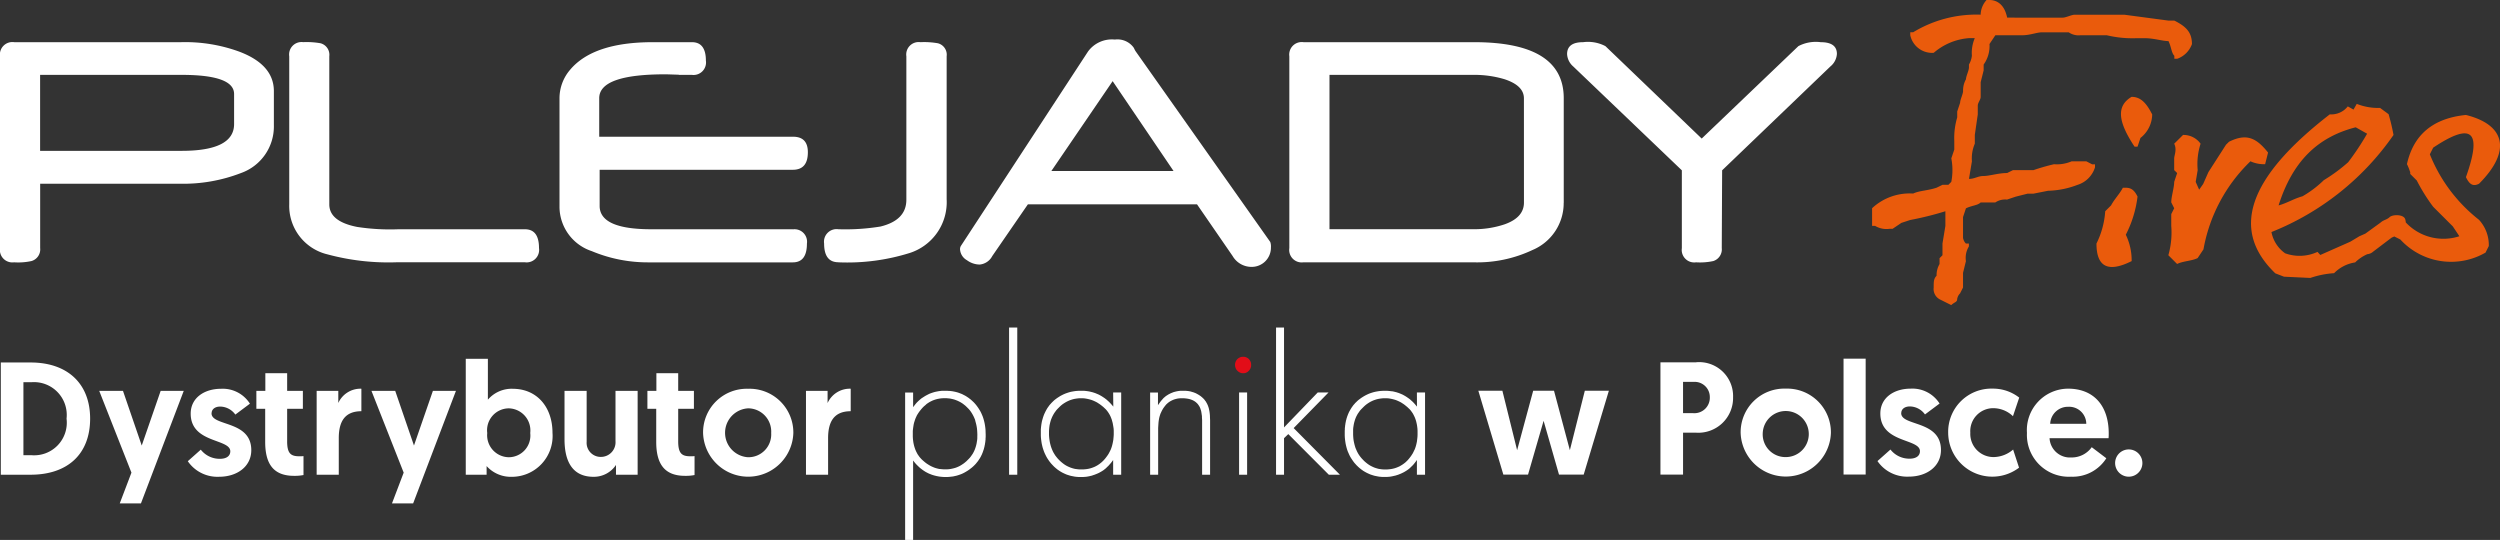 <svg xmlns="http://www.w3.org/2000/svg" width="199.91" height="43.174" fill-rule="evenodd" xmlns:v="https://vecta.io/nano"><rect width="100%" height="100%" fill="#333333" stroke="none"/><path fill="#ea5b0c" d="M188.371 10.179l.913.513a21 21 0 0 1-1.514 2.278 13 13 0 0 1-1.947 1.435 8.5 8.5 0 0 1-1.705 1.29c-.714.2-1.2.531-1.914.732 1.1-3.472 3.073-5.454 6.166-6.248zm5.932 2.155l.262-.524c3.144-2.1 3.93-1.31 2.62 2.356.262.527.524.789 1.048.527 2.62-2.62 2.1-4.716-1.048-5.5q-3.93.393-4.716 3.93c.262.524.262.786.262.524v.262l.524.524a14.6 14.6 0 0 0 1.31 2.1q.786.786 1.572 1.569l.524.789a4.12 4.12 0 0 1-4.286-1.106 1 1 0 0 0-.047-.261c-.127-.394-1-.387-1.241-.163s-.48.212-.725.436l-1.216.882-.48.212-.725.436-.48.212-1.919.849-.226-.246a3.4 3.4 0 0 1-2.587.113 2.7 2.7 0 0 1-1.095-1.7 21.6 21.6 0 0 0 9.761-7.762A16 16 0 0 0 191 9.129l-.681-.5a4.6 4.6 0 0 1-1.864-.323l-.259.458-.458-.257a1.67 1.67 0 0 1-1.437.637c-6.584 5.093-7.955 9.256-4.357 12.714l.692.267 2.107.1a7.3 7.3 0 0 1 1.9-.38 2.97 2.97 0 0 1 1.682-.86 3.3 3.3 0 0 1 .973-.659.83.83 0 0 0 .48-.212l1.459-1.106q.1-.044.218-.1l.485.243a5.51 5.51 0 0 0 6.812 1.048l.262-.524a2.97 2.97 0 0 0-.786-2.1 12.6 12.6 0 0 1-3.93-5.24zm-12.939-.134c-.936-1.173-1.721-1.564-3.126-.863l-.237.235-1.407 2.19-.42.949-.321.457-.276-.623.159-.941a5.3 5.3 0 0 1 .232-2.112 1.67 1.67 0 0 0-1.405-.7l-.706.7c.237.469 0 .938 0 1.173v.938l.237.235-.237.706c0 .467-.235 1.173-.235 1.64l.235.469-.235.469v.941a6.6 6.6 0 0 1-.232 2.346l.7.7c.469-.237 1.173-.237 1.642-.472l.467-.7a12.9 12.9 0 0 1 3.756-7.039 2.6 2.6 0 0 0 1.173.232zm-11.378 2.812h-.235c-.235.472-.7.941-.939 1.41l-.235.235-.235.235a6.8 6.8 0 0 1-.7 2.581q0 2.816 2.813 1.405a4.7 4.7 0 0 0-.467-2.109 9 9 0 0 0 .938-3.05c-.235-.469-.472-.706-.938-.706zm.467-7.271c-1.173.7-1.173 1.877.237 3.989h.235l.235-.7a2.43 2.43 0 0 0 .938-1.879c-.472-.936-.938-1.406-1.645-1.406zm-3.622 5.159h-1.173a3 3 0 0 1-1.41.232 16 16 0 0 0-1.642.472h-1.64l-.469.232c-.7 0-1.41.237-1.877.237s-.706.232-1.173.232l.235-1.406a3 3 0 0 1 .232-1.41v-.7l.237-1.643v-.7c0-.232.232-.469.232-.7V6.57l.237-.941v-.467a2.54 2.54 0 0 0 .467-1.642l.469-.7h2.114c.7 0 1.173-.237 1.642-.237h2.109a1.4 1.4 0 0 0 .941.237h2.109a8.8 8.8 0 0 0 2.346.235h.706c.7 0 1.408.232 1.877.232.232.469.232.941.469 1.173v.237h.235a1.93 1.93 0 0 0 1.173-1.173c0-.941-.472-1.41-1.408-1.877h-.469l-3.519-.469h-3.989c-.235 0-.7.232-.941.232H160.5C160.259.232 159.555 0 159.085 0h-.232a1.8 1.8 0 0 0-.472 1.173 9.73 9.73 0 0 0-5.394 1.405h-.235v.237a1.784 1.784 0 0 0 1.877 1.408 4.87 4.87 0 0 1 2.816-1.173h.467a3 3 0 0 0-.232 1.405 1.8 1.8 0 0 1-.235.706V5.4c0 .232-.237.7-.237.939a1.8 1.8 0 0 0-.232.936c0 .237-.237.7-.237.941l-.232.7v.469a5.8 5.8 0 0 0-.235 1.877v.7l-.237.7a5 5 0 0 1 0 1.879l-.232.235h-.469l-.472.232c-.7.237-1.405.237-1.875.469a4.4 4.4 0 0 0-3.287 1.173v1.41h.237a1.76 1.76 0 0 0 1.173.235h.232l.7-.472.706-.232a25 25 0 0 0 2.813-.7v1.173l-.232 1.408v.938l-.235.235v.469a1.76 1.76 0 0 0-.237.936c-.232.237-.232.469-.232.941a.94.94 0 0 0 .469.938l.936.467c.237-.232.472-.232.472-.467a.8.8 0 0 1 .232-.469l.237-.469v-1.17l.232-.941a1.75 1.75 0 0 1 .237-1.173v-.232h-.237a.82.82 0 0 1-.232-.472V17.36l.232-.7c.472-.232.941-.232 1.173-.469h1.173a1.43 1.43 0 0 1 .941-.232l.7-.235.939-.237h.467l1.173-.232a7 7 0 0 0 2.346-.469 2.12 2.12 0 0 0 1.41-1.408v-.237h-.225z"/><path fill="#e20d18" d="M99.4 28.53h.069l.065.007.062.016.058.021.056.027.055.03.049.037.049.043.042.05.038.051.033.056.026.057.02.06.016.061.007.067v.134l-.007.067-.016.063-.02.057-.026.061-.033.054-.038.05-.042.05-.049.047-.049.04-.052.033-.055.027-.026.013-.029.011-.029.007-.03.01h-.032l-.033.007h-.133l-.033-.007h-.033l-.032-.01-.03-.007-.029-.011-.029-.013-.055-.027-.056-.033-.049-.04-.049-.047-.051-.049-.035-.05-.033-.058-.026-.057-.02-.06-.016-.064-.01-.067v-.134l.01-.063.016-.06.02-.061.026-.057.033-.053.035-.051.046-.05.049-.043.049-.037.052-.03.055-.027.056-.021.059-.016.065-.007Z"/><path fill="#fff" d="M147.417 37.948h1.769v-9.27h-1.769zM125.533 36l-1.269-4.757H122.6L121.315 36l-1.179-4.757h-1.923l2 6.706h1.975l1.244-4.3 1.231 4.3h1.975l2.013-6.706h-1.923zm9.858-2.962h-.808v-2.5h.833a1.213 1.213 0 0 1 1.308 1.231 1.236 1.236 0 0 1-1.333 1.269m.244-4.064h-2.859v8.975h1.808V34.6h1.064a2.78 2.78 0 0 0 2.936-2.833 2.715 2.715 0 0 0-2.949-2.8zm7.154 7.577a1.82 1.82 0 0 1-1.833-1.936 1.842 1.842 0 1 1 1.833 1.936m0-5.475a3.49 3.49 0 0 0-3.6 3.539 3.611 3.611 0 0 0 7.218 0 3.5 3.5 0 0 0-3.616-3.539zm9.243 1.962c0-.333.282-.538.692-.538a1.52 1.52 0 0 1 1.205.641l1.167-.872a2.57 2.57 0 0 0-2.3-1.192c-1.372 0-2.436.744-2.436 1.987 0 2.385 3.167 1.987 3.167 3.013 0 .385-.321.6-.821.6a1.91 1.91 0 0 1-1.538-.731l-1.038.923a2.87 2.87 0 0 0 2.5 1.244c1.449 0 2.577-.821 2.577-2.128 0-2.4-3.18-1.885-3.18-2.949zm18.192 2.9a1.09 1.09 0 1 0 1.09 1.1 1.09 1.09 0 0 0-1.09-1.1m-6.282-2.051a1.42 1.42 0 0 1 1.449-1.359 1.37 1.37 0 0 1 1.436 1.359zm1.423-2.808a3.314 3.314 0 0 0-3.282 3.539 3.345 3.345 0 0 0 3.526 3.5 3.18 3.18 0 0 0 2.821-1.474l-1.167-.885a1.96 1.96 0 0 1-1.628.821 1.63 1.63 0 0 1-1.744-1.539h4.718a4 4 0 0 0 .013-.385c0-2.193-1.18-3.577-3.257-3.577M159.4 32.64a2.28 2.28 0 0 1 1.564.641l.5-1.487a3.4 3.4 0 0 0-2.116-.718 3.457 3.457 0 0 0-3.564 3.539 3.532 3.532 0 0 0 5.667 2.782l-.474-1.449a2.43 2.43 0 0 1-1.513.6 1.855 1.855 0 0 1-1.91-1.949 1.836 1.836 0 0 1 1.846-1.959m-99.579 3.923a1.959 1.959 0 0 1 0-3.911 1.856 1.856 0 0 1 1.846 1.974 1.823 1.823 0 0 1-1.846 1.936zm0-5.475a3.49 3.49 0 0 0-3.6 3.539 3.611 3.611 0 0 0 7.218 0 3.5 3.5 0 0 0-3.616-3.539zm-42.9 1.962c0-.333.282-.539.692-.539a1.52 1.52 0 0 1 1.205.641l1.167-.872a2.57 2.57 0 0 0-2.3-1.192c-1.372 0-2.436.744-2.436 1.987 0 2.385 3.167 1.987 3.167 3.013 0 .385-.321.6-.821.6a1.91 1.91 0 0 1-1.539-.731l-1.039.923a2.87 2.87 0 0 0 2.5 1.244c1.449 0 2.577-.821 2.577-2.128 0-2.4-3.18-1.885-3.18-2.949zm49.256-.821v-.974h-1.728v6.705h1.769v-2.923c0-1.333.487-2.154 1.808-2.154v-1.8a1.95 1.95 0 0 0-1.846 1.141zm-11.946 3.052v-2.59h1.257v-1.436h-1.257v-1.41h-1.744v1.41h-.718v1.436h.705v2.641c0 1.821.705 2.718 2.308 2.718a3.6 3.6 0 0 0 .757-.064v-1.513a3 3 0 0 1-.321.013c-.679 0-.987-.2-.987-1.205m-31.269 0v-2.59h1.257v-1.436h-1.257v-1.41h-1.744v1.41H20.5v1.436h.705v2.641c0 1.821.705 2.718 2.308 2.718a3.6 3.6 0 0 0 .756-.064v-1.513a3 3 0 0 1-.321.013c-.68 0-.987-.2-.987-1.205zm-11.628.346l-1.5-4.372h-1.9l2.577 6.539-.936 2.462h1.695l3.423-9h-1.846zm21.769 0l-1.5-4.372h-1.9l2.577 6.539-.936 2.462h1.692l3.423-9h-1.843zm-6.051-3.4v-.974h-1.731v6.707h1.769v-2.923c0-1.333.487-2.154 1.808-2.154v-1.8a1.95 1.95 0 0 0-1.846 1.141zm22.166 3.052a1.17 1.17 0 0 1-1.192 1.257 1.124 1.124 0 0 1-1.115-1.205v-4.076h-1.77v3.872c0 1.423.41 3 2.321 3a2.12 2.12 0 0 0 1.795-.949v.782h1.731v-6.705h-1.77zm-8.538 1.284a1.76 1.76 0 0 1-1.718-1.936 1.75 1.75 0 0 1 1.718-1.974 1.77 1.77 0 0 1 1.72 1.974 1.735 1.735 0 0 1-1.718 1.936zm.32-5.475a2.51 2.51 0 0 0-1.987.872v-3.269h-1.769v9.27h1.667v-.692a2.6 2.6 0 0 0 1.987.859 3.263 3.263 0 0 0 3.282-3.513c0-2.077-1.256-3.526-3.18-3.526zM2.514 36.4h-.641v-5.837h.641a2.624 2.624 0 0 1 2.808 2.91A2.61 2.61 0 0 1 2.514 36.4m-.064-7.414H.065v8.974H2.45c2.923 0 4.757-1.615 4.757-4.487 0-2.808-1.821-4.487-4.757-4.487m94.3 4.233l-.017-.173-.022-.159-.03-.147-.017-.073-.017-.065-.022-.064-.021-.06-.022-.06-.026-.056-.026-.06-.03-.055-.03-.051-.03-.058-.034-.051-.039-.047-.034-.051-.039-.048-.043-.047-.043-.044-.048-.043-.043-.043-.051-.038-.048-.044-.077-.051-.077-.051-.082-.048-.078-.043-.082-.043-.086-.034-.084-.034-.087-.026-.09-.026-.086-.026-.091-.016-.098-.017-.1-.009-.094-.009h-.4l-.1.008-.094.013-.1.018-.09.021-.09.022-.091.026-.086.034-.086.034-.087.038-.082.043-.082.043-.077.051-.082.051-.073.056-.069.059-.073.063-.069.078-.073.082-.077.09-.073.1-.077.107-.078.112v-1.013h-.627v6.575h.642v-3.742l.009-.147.009-.137.008-.129.013-.12.017-.112.017-.1.022-.1.026-.095.03-.094.03-.095.043-.089.038-.086.043-.086.048-.087.065-.107.073-.1.073-.094.078-.095.082-.077.091-.077.09-.065.1-.06.1-.051.108-.048.108-.038.112-.031.116-.026.121-.017.129-.009h.249l.112.009.112.013.108.017.1.021.095.026.095.034.086.035.082.042.078.047.073.051.069.06.064.06.061.069.051.073.051.078.03.051.026.056.026.061.021.065.022.069.022.069.017.077.013.082.013.086.013.091.013.094v.095l.013.211v4.376h.638V33.6l-.009-.2zm-7.7 1.058l.009.163v.316l-.009.142-.013.142-.013.137-.024.134-.026.129-.03.129-.034.125-.039.12-.043.116-.05.107-.056.108-.056.108-.061.1-.069.1-.069.095-.094.121-.1.116-.1.1-.108.1-.056.043-.056.044-.056.043-.06.039-.056.038-.061.035-.06.034-.065.034-.061.03-.064.026-.065.026-.069.026-.134.043-.138.034-.142.026-.147.017-.151.013h-.288l-.129-.009-.125-.017-.125-.016-.121-.03-.116-.034-.116-.039-.116-.048-.112-.051-.108-.056-.107-.064-.1-.069-.1-.077-.1-.082-.1-.09-.1-.1-.094-.1-.087-.108-.086-.108-.073-.116-.073-.12-.065-.125-.056-.129-.051-.129-.047-.138-.039-.142-.035-.146-.026-.146-.022-.154-.017-.159-.009-.163v-.31l.009-.142.013-.138.017-.137.026-.13.031-.129.034-.125.039-.12.047-.116.051-.116.056-.108.06-.108.065-.1.073-.1.073-.1.082-.09.1-.1.1-.1.1-.091.108-.086.112-.076.112-.069.116-.065.116-.056.117-.051.125-.043.125-.038.125-.03.129-.022.129-.017.134-.014h.276l.12.009.121.017.117.022.116.026.116.03.112.034.117.044.108.048.108.051.108.056.1.065.1.064.1.073.1.078.1.081.1.095.1.094.086.1.082.108.073.112.069.116.061.121.051.124.051.134.038.138.039.142.026.147.026.15zm-.026-1.759l-.06-.077-.065-.073-.065-.073-.129-.137-.069-.065-.069-.061-.069-.065-.074-.056-.069-.055-.073-.051-.078-.051-.073-.048-.077-.047-.077-.043-.078-.043-.082-.039-.082-.034-.082-.034-.083-.035-.086-.026-.086-.03-.086-.022-.091-.022-.09-.022-.091-.017-.09-.013-.091-.013-.095-.009-.095-.009h-.385l-.151.009-.142.013-.143.022-.142.025-.137.03-.134.039-.129.043-.129.047-.13.056-.121.06-.125.065-.116.073-.117.075-.116.082-.112.086-.069.06-.064.061-.065.065-.06.059-.061.069-.061.065-.056.069-.051.073-.051.069-.051.073-.047.078-.043.077-.043.08-.038.077-.039.082-.039.082-.034.086-.031.086-.03.086-.026.09-.027.091-.025.09-.022.095-.017.095-.017.1-.013.1-.013.1-.009.1-.009.1v.495l.008.172.018.168.022.163.026.159.035.154.038.151.048.15.051.147.056.138.065.137.069.138.073.129.082.125.086.125.095.12.056.069.061.065.065.069.058.061.065.065.065.056.069.061.064.051.069.056.069.047.073.051.069.043.073.043.073.043.078.038.077.038.078.034.077.035.077.03.082.026.164.052.086.021.086.017.087.017.09.018.086.013.091.009.091.008.09.005h.342l.12-.009.117-.009.12-.018.116-.022.112-.026.112-.025L87.4 38l.112-.035.108-.043.108-.043.108-.048.1-.051.1-.056.1-.06.1-.065.1-.077.1-.082.1-.1.1-.094.095-.108.1-.112.09-.116.091-.125v1.175h.643v-6.575h-.643zm10.058 5.442h.642v-6.575h-.642zm14.262-3.683l.009.163v.316l-.005.142-.013.142-.017.137-.016.133-.027.129-.03.129-.034.125-.039.12-.043.116-.056.11-.051.108-.055.108-.065.1-.064.1-.074.1-.094.12-.1.116-.1.1-.108.1-.112.086-.116.081-.12.073-.121.069-.129.055-.13.051-.133.043-.138.034-.142.026-.146.017-.147.013h-.293l-.13-.009-.12-.017-.125-.017-.117-.03-.115-.034-.117-.039-.113-.048-.107-.051-.108-.056-.108-.065-.1-.069-.1-.077-.1-.082-.1-.09-.095-.1-.095-.1-.09-.108-.082-.108-.078-.116-.069-.121-.064-.124-.055-.129-.056-.129-.043-.138-.039-.142-.034-.146-.03-.146-.022-.154-.013-.159-.009-.164v-.451l.013-.138.022-.138.022-.129.029-.13.035-.125.038-.12.043-.116.051-.116.056-.108.06-.108.07-.1.069-.1.077-.1.086-.09.1-.1.1-.1.1-.091.108-.086.108-.076.108-.069.116-.065.116-.056.117-.051.125-.043.121-.038.129-.03.125-.022.134-.017.134-.014h.275l.126.009.121.017.116.022.117.026.117.03.112.034.112.043.108.048.108.051.107.056.1.065.1.064.1.073.094.078.1.081.1.095.1.094.086.1.078.108.078.112.064.116.06.121.056.124.048.134.043.138.034.142.031.147.022.15zm-.038-1.761l-.061-.077-.064-.073-.061-.073-.064-.069-.065-.069-.069-.065-.069-.06-.07-.065-.068-.056-.074-.055-.074-.051-.073-.051-.074-.048-.077-.047-.077-.043-.077-.043-.082-.039-.082-.034-.082-.034-.082-.035-.086-.026-.086-.03-.086-.022-.087-.022-.09-.022-.09-.017-.092-.007-.095-.013-.094-.009-.1-.009h-.391l-.142.009-.142.013-.138.022-.137.025-.134.03-.134.039-.133.043-.13.047-.124.056-.125.06-.12.065-.121.073-.121.077-.112.082-.116.086-.069.06-.065.061-.064.065-.065.059-.056.069-.06.065-.057.069-.051.073-.051.069-.047.073-.048.078-.044.077-.043.077-.043.077-.035.082-.038.082-.031.086-.034.086-.027.086-.03.09-.022.091-.026.09-.017.095-.021.095-.013.1-.016.1-.009.1-.013.1v.1l-.009.108v.387l.009.172.017.168.022.163.026.159.034.154.038.151.044.15.051.147.061.137.06.137.069.138.077.129.082.124.086.125.09.12.061.069.059.065.061.069.065.06.064.065.065.055.065.06.07.051.068.056.069.047.069.051.073.043.074.042.074.043.072.036.078.038.077.034.077.035.078.03.081.026.082.026.082.026.081.021.086.017.087.017.089.018.087.013.09.009.09.008.091.005h.328l.121-.009.116-.009.117-.018.112-.022.112-.026.116-.025.108-.034.112-.035.107-.043.108-.043.1-.048.107-.051.1-.056.1-.06.1-.065.108-.077.1-.082.1-.1.1-.094.1-.108.09-.112.09-.116.087-.125v1.18h.651v-6.575h-.651zm-7.073-1.131h-.863l-2.694 2.793v-7.986h-.638V37.96h.638v-2.921l.341-.327 3.241 3.249h.888l-3.7-3.73zm-28.084 3.528v.142l-.013.138-.022.133-.021.134-.03.129-.034.125-.039.12-.043.117-.051.116-.056.112-.06.108-.069.1-.069.1-.077.1-.086.094-.1.1-.1.1-.108.091-.1.081-.113.076-.112.073-.107.062-.116.056-.121.051-.121.043-.125.034-.129.03-.13.026-.133.017-.134.009h-.272l-.12-.009-.117-.012-.121-.009-.112-.026-.116-.03-.112-.034-.107-.042-.112-.048-.108-.051-.107-.06-.1-.061-.108-.069L74.01 37l-.1-.082-.1-.086-.1-.09-.094-.1-.087-.1-.077-.108-.077-.112-.065-.12-.06-.12-.056-.13-.047-.133-.043-.138-.035-.142-.03-.146-.022-.154-.017-.158-.009-.163v-.457l.013-.138.018-.137.021-.134.021-.129.03-.124.038-.121.039-.12.043-.116.051-.111.051-.112.06-.1.065-.1.069-.1.073-.094.095-.117.1-.112.1-.1.122-.102.1-.094.116-.077.116-.074.126-.064.125-.06.129-.048.133-.043.138-.034.138-.026.146-.021.147-.009h.288l.133.013.129.012.121.026.125.027.12.034.12.044.117.047.108.051.108.055.108.065.1.065.1.079.1.078.091.086.09.09.1.1.09.108.082.112.077.121.069.12.065.125.056.124.056.133.033.141.038.141.035.142.03.151.022.15.013.154.009.164.006.166zm.658-.534l-.017-.168-.022-.163-.026-.159-.034-.154-.039-.154-.043-.146-.051-.146-.06-.142-.061-.137-.069-.134-.078-.129-.082-.129-.086-.121-.091-.12-.06-.069-.06-.07-.061-.064-.067-.064-.065-.06-.064-.059-.065-.056-.069-.051-.069-.056-.069-.047-.07-.047-.074-.048-.073-.043-.073-.038-.077-.039-.073-.039-.077-.034-.082-.03-.078-.031-.082-.03-.082-.026-.081-.022-.087-.022-.082-.017-.086-.017-.091-.017-.086-.009-.09-.013h-.091l-.09-.009h-.461l-.117.013-.116.013-.116.022-.116.022-.113.026-.112.034-.108.035-.108.038-.108.044-.1.051-.1.051-.1.055-.1.061-.1.065-.108.069-.1.082-.1.086-.1.094-.1.1-.094.112-.091.117-.09.119v-1.17h-.638v11.79h.638v-6.356l.064.082.061.077.065.077.064.071.069.069.065.065.07.066.069.064.073.061.073.055.073.056.073.051.077.051.074.048.077.043.082.043.077.039.081.038.083.031.086.035.082.03.087.026.09.026.086.021.091.022.09.017.09.017.095.013.094.009.1.009.094.006h.3l.146-.009.142-.017.141-.015.138-.03.138-.03.133-.04.129-.043.129-.047.125-.056.124-.063.121-.069.121-.073.117-.077.112-.086.113-.086.069-.06.069-.061.065-.064.065-.065.06-.065.056-.069.056-.069.056-.069.051-.074.048-.073.048-.073.047-.077.043-.078.039-.081.038-.076.035-.087.034-.082.03-.086.03-.091.031-.086.022-.091.026-.095.017-.09.022-.1.013-.094.017-.1.009-.1.013-.1v-.1l.009-.1v-.216l-.007-.178zm1.883 3.581h.655V26.192h-.655zm41.171-21.76c0 .789-.513 1.372-1.544 1.737a7.6 7.6 0 0 1-2.575.39h-11.431V5.987H117.8a8.4 8.4 0 0 1 2.5.345c1.041.341 1.559.849 1.559 1.535zm3.182.015V7.853q0-4.478-7.154-4.48h-13.656A1 1 0 0 0 103.1 4.5v15.336a1 1 0 0 0 1.13 1.14h13.583a10.35 10.35 0 0 0 4.726-.982 4.07 4.07 0 0 0 2.5-3.774zM3.207 5.987h11.318q4.2 0 4.194 1.534v2.4q0 2.138-4.179 2.141H3.207zM1.125 20.976a5 5 0 0 0 1.387-.1.97.97 0 0 0 .7-1.041v-5.144h11.14a12.8 12.8 0 0 0 4.919-.854 3.95 3.95 0 0 0 2.629-3.814V7.29q0-2.124-2.787-3.168a12.6 12.6 0 0 0-4.613-.75H1.13A1 1 0 0 0 0 4.5v15.336a1 1 0 0 0 1.125 1.14M63.4 18.332H52.07q-4.122 0-4.12-1.865v-2.891H63.4q1.2-.002 1.2-1.4 0-1.243-1.184-1.243h-15.5v-3.08q0-1.91 5.274-1.91.176.001.434.01l.622.02a.5.5 0 0 0 .172.015h.913a1 1 0 0 0 1.115-1.14c0-.982-.375-1.475-1.115-1.475H52.2q-4.751 0-6.606 2.2a3.5 3.5 0 0 0-.854 2.285v8.722a3.75 3.75 0 0 0 2.576 3.5 11.6 11.6 0 0 0 4.613.9H63.4q1.125 0 1.125-1.5a1 1 0 0 0-1.125-1.14zm82.187-14.959a3 3 0 0 0-1.781.316l-7.731 7.391-7.7-7.391a3 3 0 0 0-1.781-.316q-1.281-.001-1.283.952a1.4 1.4 0 0 0 .488.987l8.688 8.308v6.226a1 1 0 0 0 1.14 1.13 5 5 0 0 0 1.371-.1.98.98 0 0 0 .681-1.041l.03-6.216 8.659-8.308a1.4 1.4 0 0 0 .518-1q0-.939-1.3-.937zm-113.9 17.6h10.289a1 1 0 0 0 1.125-1.14q0-1.5-1.125-1.5H31.857a17.3 17.3 0 0 1-3.3-.187q-2.227-.437-2.225-1.806V4.5a.955.955 0 0 0-.7-1.041 6.4 6.4 0 0 0-1.387-.089.994.994 0 0 0-1.116 1.13v11.838a3.984 3.984 0 0 0 3.049 4 18.7 18.7 0 0 0 5.506.636zm52.385-7.3l4.9-7.184 4.869 7.184zm6.749-9.557a1.4 1.4 0 0 1-.109-.192 1 1 0 0 0-.064-.123 1.6 1.6 0 0 0-1.5-.637A2.36 2.36 0 0 0 87 4.123L76.857 19.634a.5.5 0 0 0-.089.291 1.07 1.07 0 0 0 .553.883 1.74 1.74 0 0 0 1.026.346 1.27 1.27 0 0 0 1-.681l2.847-4.134h13.524l2.847 4.134a1.75 1.75 0 0 0 1.505.868 1.534 1.534 0 0 0 1.559-1.559 1.1 1.1 0 0 0-.054-.434zm-23.782 16.86a16.7 16.7 0 0 0 5.669-.735 4.265 4.265 0 0 0 2.99-4.307V4.5a.944.944 0 0 0-.705-1.041 6.4 6.4 0 0 0-1.393-.086.994.994 0 0 0-1.124 1.127v11.473q0 1.635-2.067 2.141a17.5 17.5 0 0 1-3.37.217 1.007 1.007 0 0 0-1.14 1.14q0 1.5 1.14 1.5z"/></svg>